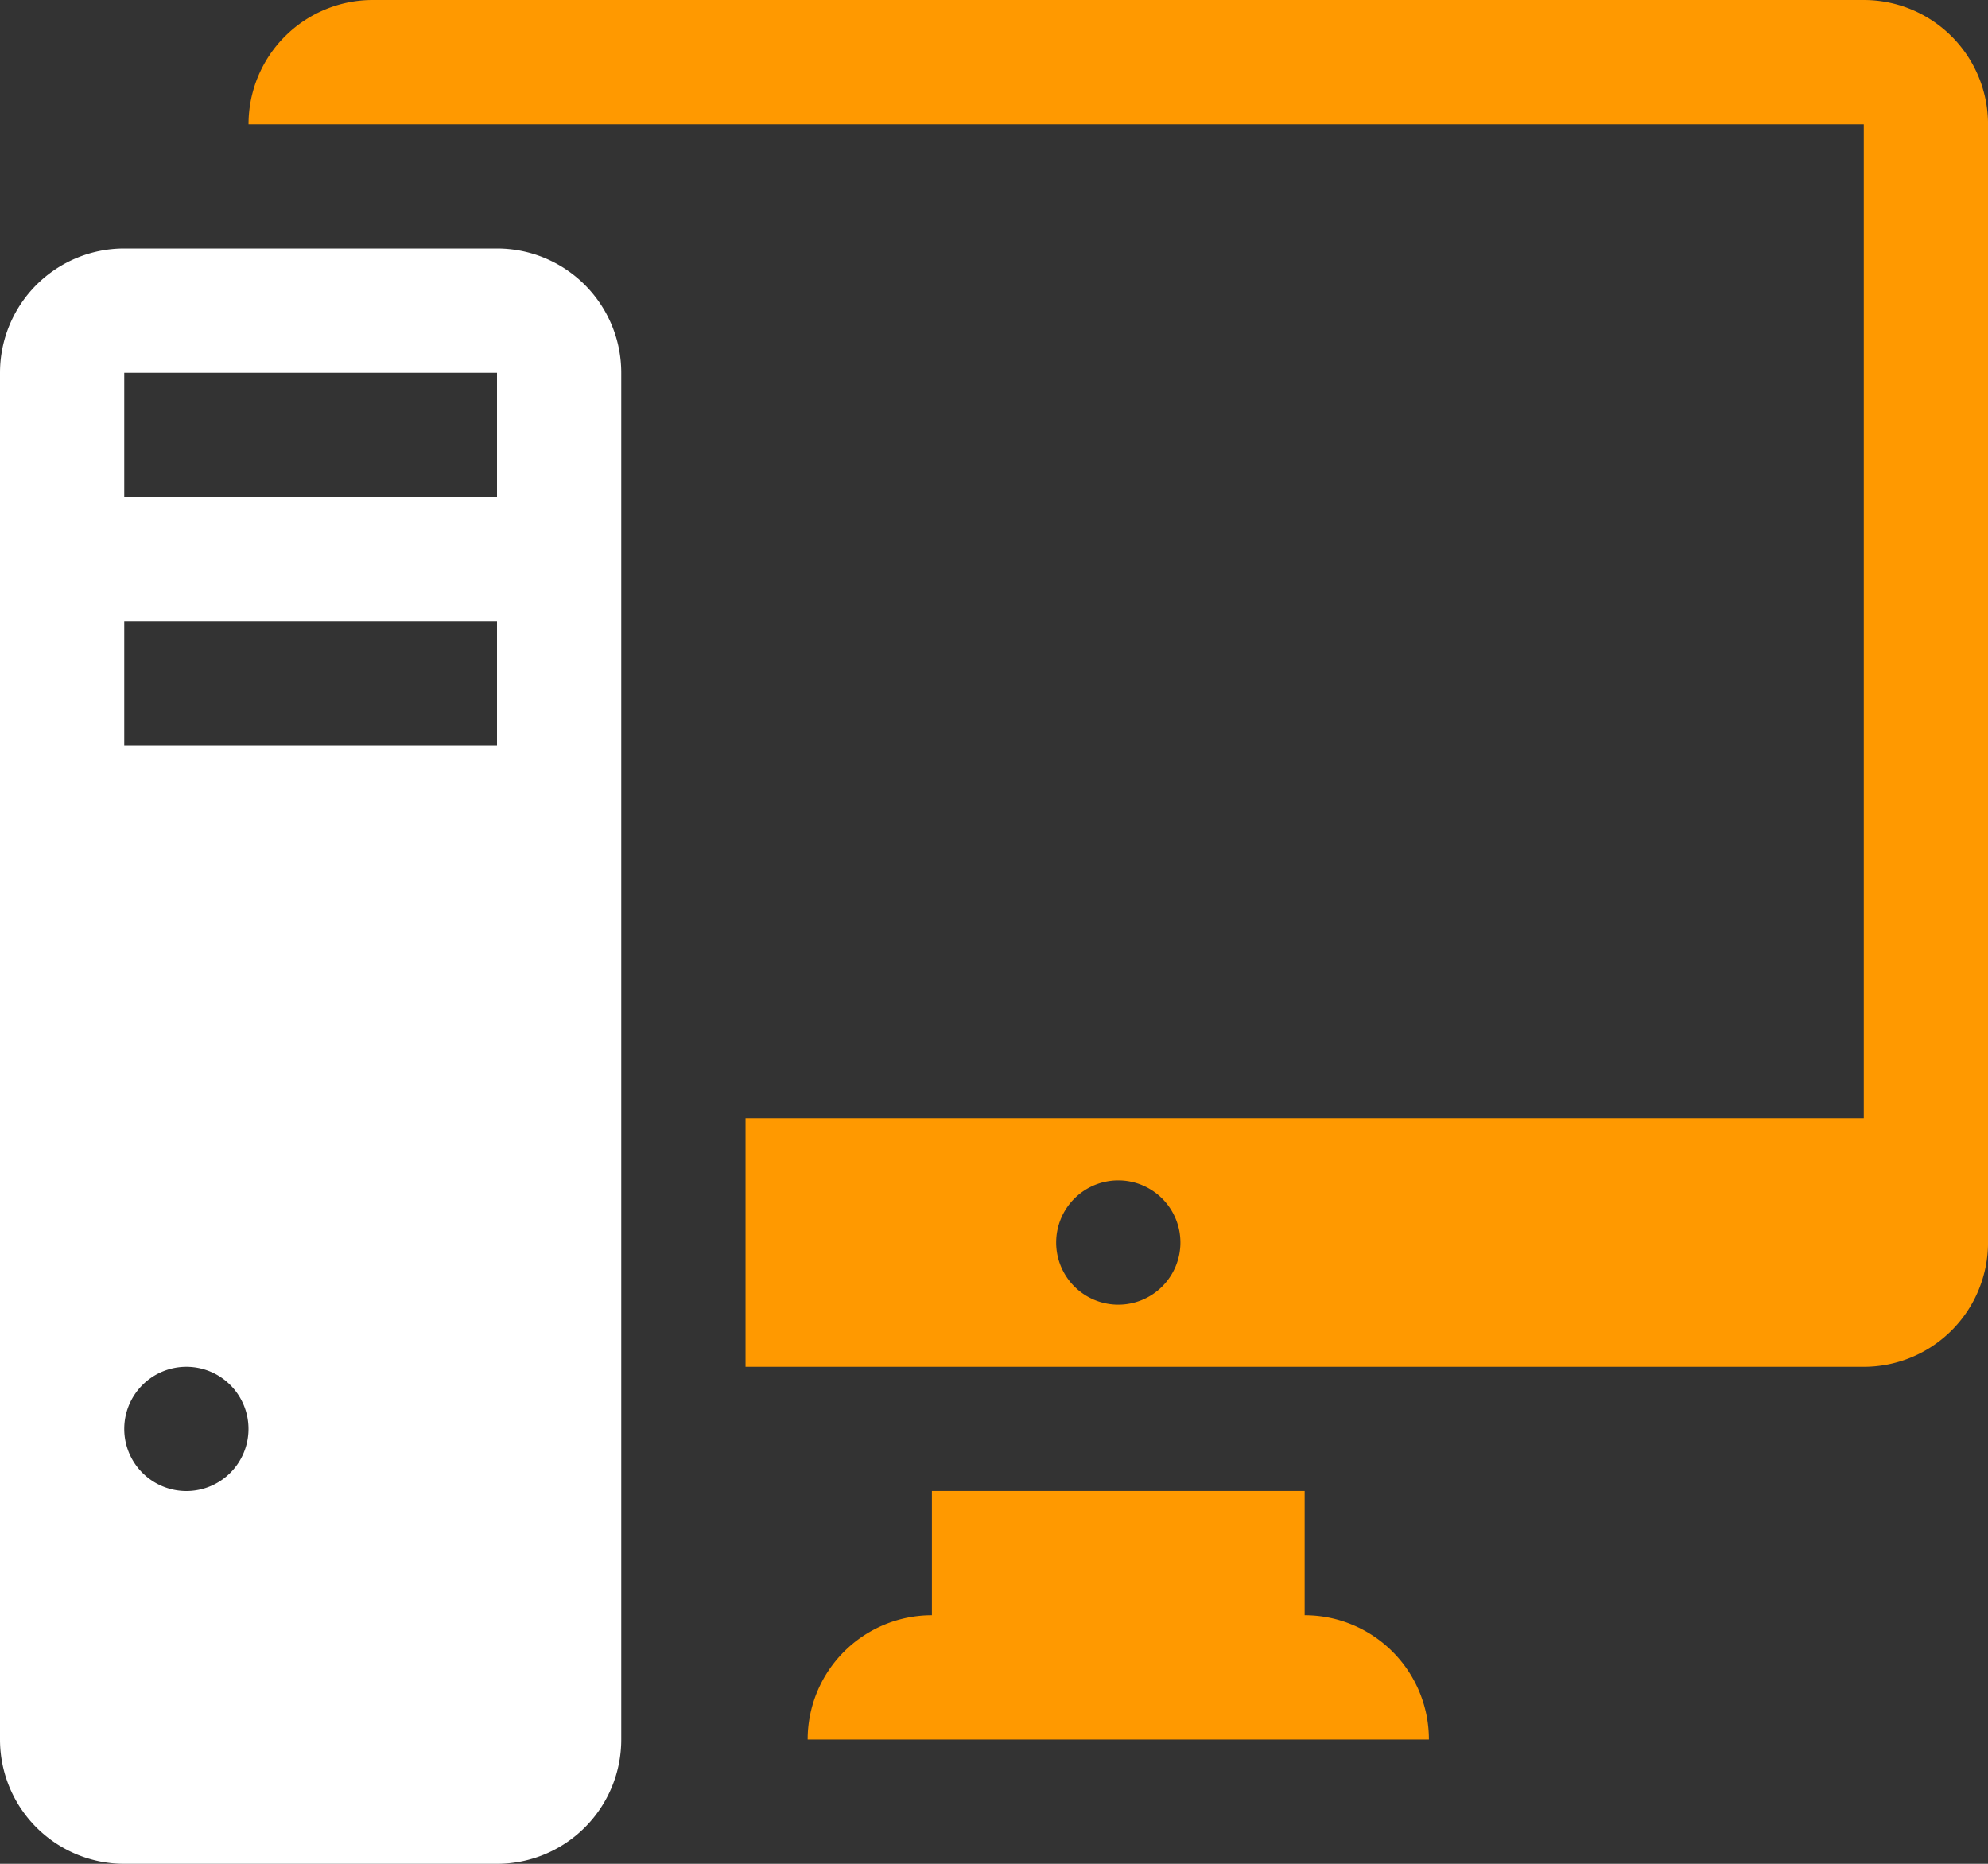 <svg xmlns="http://www.w3.org/2000/svg" width="64" height="60" viewBox="0 0 64 60">
  <rect x="0" y="0" width="64" height="60" fill="#333333" stroke="none"/>
  <g id="pc-games-icon" transform="translate(0 -15.163)">
    <g id="Grupo_35" data-name="Grupo 35" transform="translate(0 15.163)">
      <path id="Caminho_282" data-name="Caminho 282" d="M16,75.816H4a4,4,0,0,0-4,4v44a4,4,0,0,0,4,4H16a4,4,0,0,0,4-4v-44A4,4,0,0,0,16,75.816Zm-10,40a2,2,0,1,1,2-2A2,2,0,0,1,6,115.816Zm10-24H4v-4H16v4Zm0-8H4v-4H16v4Z" transform="translate(0 -67.816)" fill="#fff"/>
      <path id="Caminho_283" data-name="Caminho 283" d="M213.117,383.073v-4h-12v4a4,4,0,0,0-4,4h20A4,4,0,0,0,213.117,383.073Z" transform="translate(-171.116 -331.074)" fill="#f90"/>
      <path id="Caminho_284" data-name="Caminho 284" d="M112.652,15.163h-48a4,4,0,0,0-4,4h52v32h-36v8h36a4,4,0,0,0,4-4v-36A4,4,0,0,0,112.652,15.163Zm-24,42a2,2,0,1,1,2-2A2,2,0,0,1,88.651,57.163Z" transform="translate(-52.651 -15.163)" fill="#f90"/>
    </g>
  </g>
</svg>
